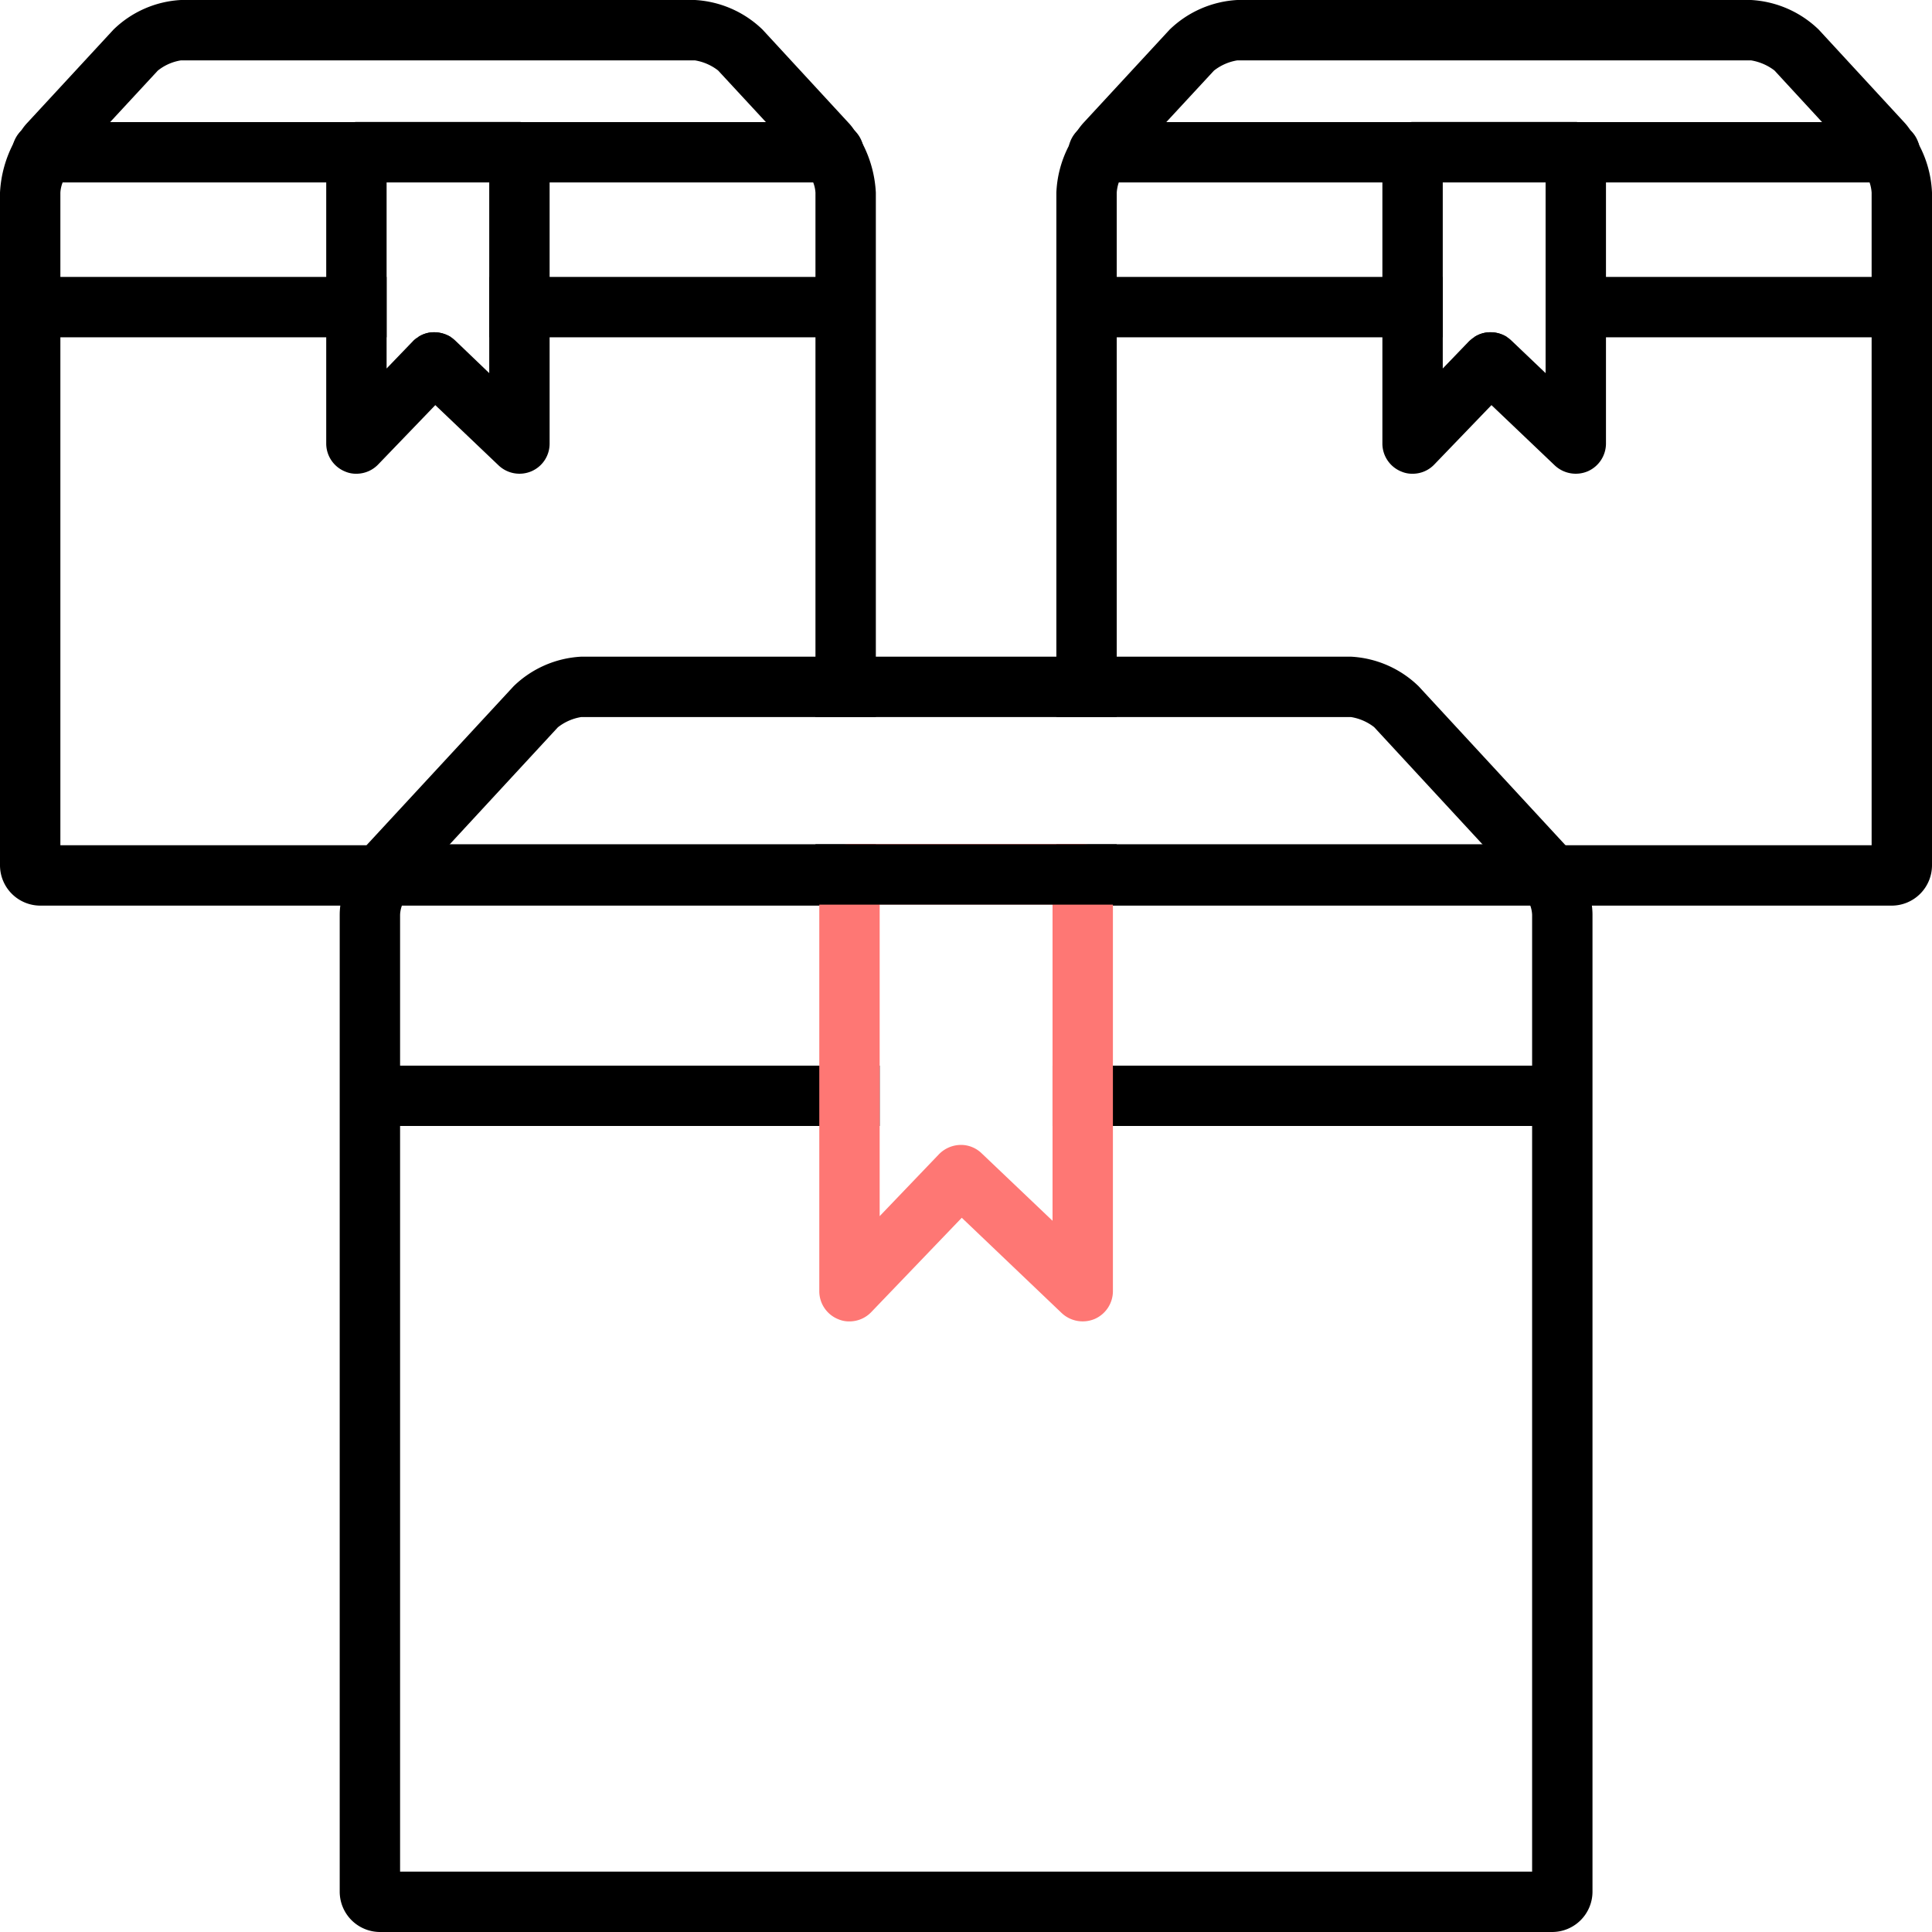 <svg xmlns="http://www.w3.org/2000/svg" width="96" height="96" viewBox="0 0 96 96"><g transform="translate(-174 -988)"><rect width="96" height="96" rx="2" transform="translate(174 988)" fill="#000000" opacity="0"/><g transform="translate(174 988)"><path d="M95.35,7.19c.01-.01,0-.03-.01-.04a4.287,4.287,0,0,0-.4-.66l-.01-.01a2.723,2.723,0,0,0-.29-.38L90.37,1.47A5.247,5.247,0,0,0,87.01,0H61.48a5.247,5.247,0,0,0-3.36,1.47L53.84,6.1a3.251,3.251,0,0,0-.31.4.01.01,0,0,0-.01.01,3.968,3.968,0,0,0-.37.64c-.01.01-.02.03-.01.04a5.539,5.539,0,0,0-.65,2.38V35.63h3V9.57a1.982,1.982,0,0,1,.1-.5,2.835,2.835,0,0,1,.46-.94l1.9-2.06,2.37-2.56A2.526,2.526,0,0,1,61.48,3H87.01a2.619,2.619,0,0,1,1.16.5l2.37,2.57,1.9,2.06a2.835,2.835,0,0,1,.46.94,1.982,1.982,0,0,1,.1.5V42H55.49v-.05H53.9a.34.34,0,0,0-.1-.01H52.49V43a2,2,0,0,0,1.56,1.95,2.119,2.119,0,0,0,.44.05H94a2.006,2.006,0,0,0,2-2V9.57A5.539,5.539,0,0,0,95.35,7.19Z" fill="#000000"/><path d="M93.9,9.066H54.583a1.5,1.5,0,0,1,0-3H93.9a1.5,1.5,0,0,1,0,3Z" fill="#000000"/><path d="M71.69,13.76v3H54.58a1.5,1.5,0,0,1,0-3Z" fill="#000000"/><path d="M74.06,16.51a1.559,1.559,0,0,1,.84.25H73.24A1.438,1.438,0,0,1,74.06,16.51Z" fill="#000000"/><path d="M95.41,15.26a1.511,1.511,0,0,1-1.5,1.5H76.8v-3H93.91A1.5,1.5,0,0,1,95.41,15.26Z" fill="#000000"/><path d="M78.4,6.07a.34.34,0,0,0-.1-.01H70.19a.34.34,0,0,0-.1.01,1.491,1.491,0,0,0-1.4,1.49V22.04a1.5,1.5,0,0,0,.94,1.39,1.365,1.365,0,0,0,.56.11,1.482,1.482,0,0,0,1.08-.46l2.84-2.95,3.15,3a1.525,1.525,0,0,0,1.63.29,1.509,1.509,0,0,0,.91-1.38V7.56A1.491,1.491,0,0,0,78.4,6.07ZM76.8,18.54l-1.7-1.62a1.487,1.487,0,0,0-1.04-.41,1.438,1.438,0,0,0-.82.25,1.708,1.708,0,0,0-.26.21l-1.29,1.34V9.06H76.8Z" fill="#000000"/><path d="M42.84,7.1c0-.01,0-.01-.01-.02a4.56,4.56,0,0,0-.35-.57.01.01,0,0,0-.01-.01,2.5,2.5,0,0,0-.31-.4L37.89,1.47A5.247,5.247,0,0,0,34.53,0H8.99A5.2,5.2,0,0,0,5.64,1.47L1.36,6.1a2.5,2.5,0,0,0-.31.4.01.01,0,0,0-.01.01,4.56,4.56,0,0,0-.35.57c-.01.01-.01.01-.01.02A5.933,5.933,0,0,0,0,9.57V43a2.006,2.006,0,0,0,2,2H41.52a2.119,2.119,0,0,0,.44-.05A2,2,0,0,0,43.52,43V41.94H42.21a.34.34,0,0,0-.1.01H40.52V42H3V9.57a1.685,1.685,0,0,1,.11-.5,3.05,3.05,0,0,1,.45-.94L5.47,6.07,7.84,3.51A2.446,2.446,0,0,1,8.99,3H34.53a2.534,2.534,0,0,1,1.15.5l2.38,2.57,1.9,2.06a3.05,3.05,0,0,1,.45.94,1.685,1.685,0,0,1,.11.5V35.63h3V9.57A5.933,5.933,0,0,0,42.84,7.1Z" fill="#000000"/><path d="M41.422,9.066H2.1a1.5,1.5,0,0,1,0-3H41.422a1.5,1.5,0,0,1,0,3Z" fill="#000000"/><path d="M19.21,13.76v3H2.1a1.5,1.5,0,0,1,0-3Z" fill="#000000"/><path d="M21.58,16.51a1.585,1.585,0,0,1,.84.25H20.76A1.416,1.416,0,0,1,21.58,16.51Z" fill="#000000"/><path d="M42.92,15.26a1.5,1.5,0,0,1-1.5,1.5H24.31v-3H41.42A1.5,1.5,0,0,1,42.92,15.26Z" fill="#000000"/><path d="M25.91,6.07a.34.34,0,0,0-.1-.01h-8.1a.34.34,0,0,0-.1.01,1.491,1.491,0,0,0-1.4,1.49V22.04a1.5,1.5,0,0,0,.94,1.39,1.365,1.365,0,0,0,.56.11,1.5,1.5,0,0,0,1.08-.46l2.84-2.95,3.15,3a1.509,1.509,0,0,0,1.62.29,1.493,1.493,0,0,0,.91-1.38V7.56A1.491,1.491,0,0,0,25.91,6.07Zm-1.6,12.47-1.69-1.62a1.558,1.558,0,0,0-.2-.16,1.585,1.585,0,0,0-.84-.25,1.416,1.416,0,0,0-.82.25,1.044,1.044,0,0,0-.26.21l-1.29,1.34V9.06h5.1Z" fill="#000000"/><path d="M16.88,96H79.13M18.18,42.05c.01-.01.02-.03.04-.05,0-.01,0-.01.01-.02l7.29-7.88.01-.01m52.24,7.89L70.49,34.1l-.01-.01-1.35-1.46" fill="none"/><path d="M28.88,32.63a5.21,5.21,0,0,0-3.35,1.46l-.01.01-7.29,7.88c-.01.01-.01.01-.01.02H22.3l.05-.05,5.37-5.81a2.526,2.526,0,0,1,1.16-.51H40.52v-3ZM79.1,45a6.068,6.068,0,0,0-1.31-3l-.02-.02L70.49,34.1l-.01-.01a5.21,5.21,0,0,0-3.35-1.46H28.88a5.21,5.21,0,0,0-3.35,1.46l-.01.01-7.29,7.88c-.01.01-.01.01-.01.02-.02.02-.03.04-.04.05A6.193,6.193,0,0,0,16.91,45a3.639,3.639,0,0,0-.03.45V94a2.006,2.006,0,0,0,2,2H77.13a2.006,2.006,0,0,0,2-2V45.45A3.638,3.638,0,0,0,79.1,45ZM76.13,93H19.88V45.45a1.538,1.538,0,0,1,.09-.45.09.09,0,0,1,.01-.05,2.679,2.679,0,0,1,.46-.93L22.3,42l.05-.05,5.37-5.81a2.526,2.526,0,0,1,1.16-.51H67.13a2.534,2.534,0,0,1,1.15.5l5.38,5.82.05.05,1.86,2.02a2.873,2.873,0,0,1,.45.93c.01.02.01.03.02.05a1.538,1.538,0,0,1,.09.45Z" fill="#000000"/><path d="M43.71,52.95v3H19.88a1.5,1.5,0,0,1,0-3Z" fill="#000000"/><path d="M77.63,54.45a1.5,1.5,0,0,1-1.5,1.5H52.3v-3H76.13A1.5,1.5,0,0,1,77.63,54.45Z" fill="#000000"/><path d="M53.9,41.95a.34.34,0,0,0-.1-.01H42.21a.34.34,0,0,0-.1.01,1.491,1.491,0,0,0-1.4,1.49V64.16a1.5,1.5,0,0,0,.94,1.39,1.365,1.365,0,0,0,.56.11,1.5,1.5,0,0,0,1.08-.46l4.5-4.69,4.97,4.74a1.529,1.529,0,0,0,1.63.29,1.509,1.509,0,0,0,.91-1.38V43.44A1.491,1.491,0,0,0,53.9,41.95ZM52.3,60.66l-3.52-3.35a1.478,1.478,0,0,0-1.03-.42,1.539,1.539,0,0,0-1.09.46l-2.95,3.08V44.94H52.3Z" fill="#fe7774"/><path d="M77.63,43.45a1.5,1.5,0,0,1-1.5,1.5H19.88a1.5,1.5,0,0,1-1.5-1.5A1.473,1.473,0,0,1,19.52,42a1.119,1.119,0,0,1,.36-.05H76.13a1.119,1.119,0,0,1,.36.05A1.473,1.473,0,0,1,77.63,43.45Z" fill="#000000"/></g></g></svg>